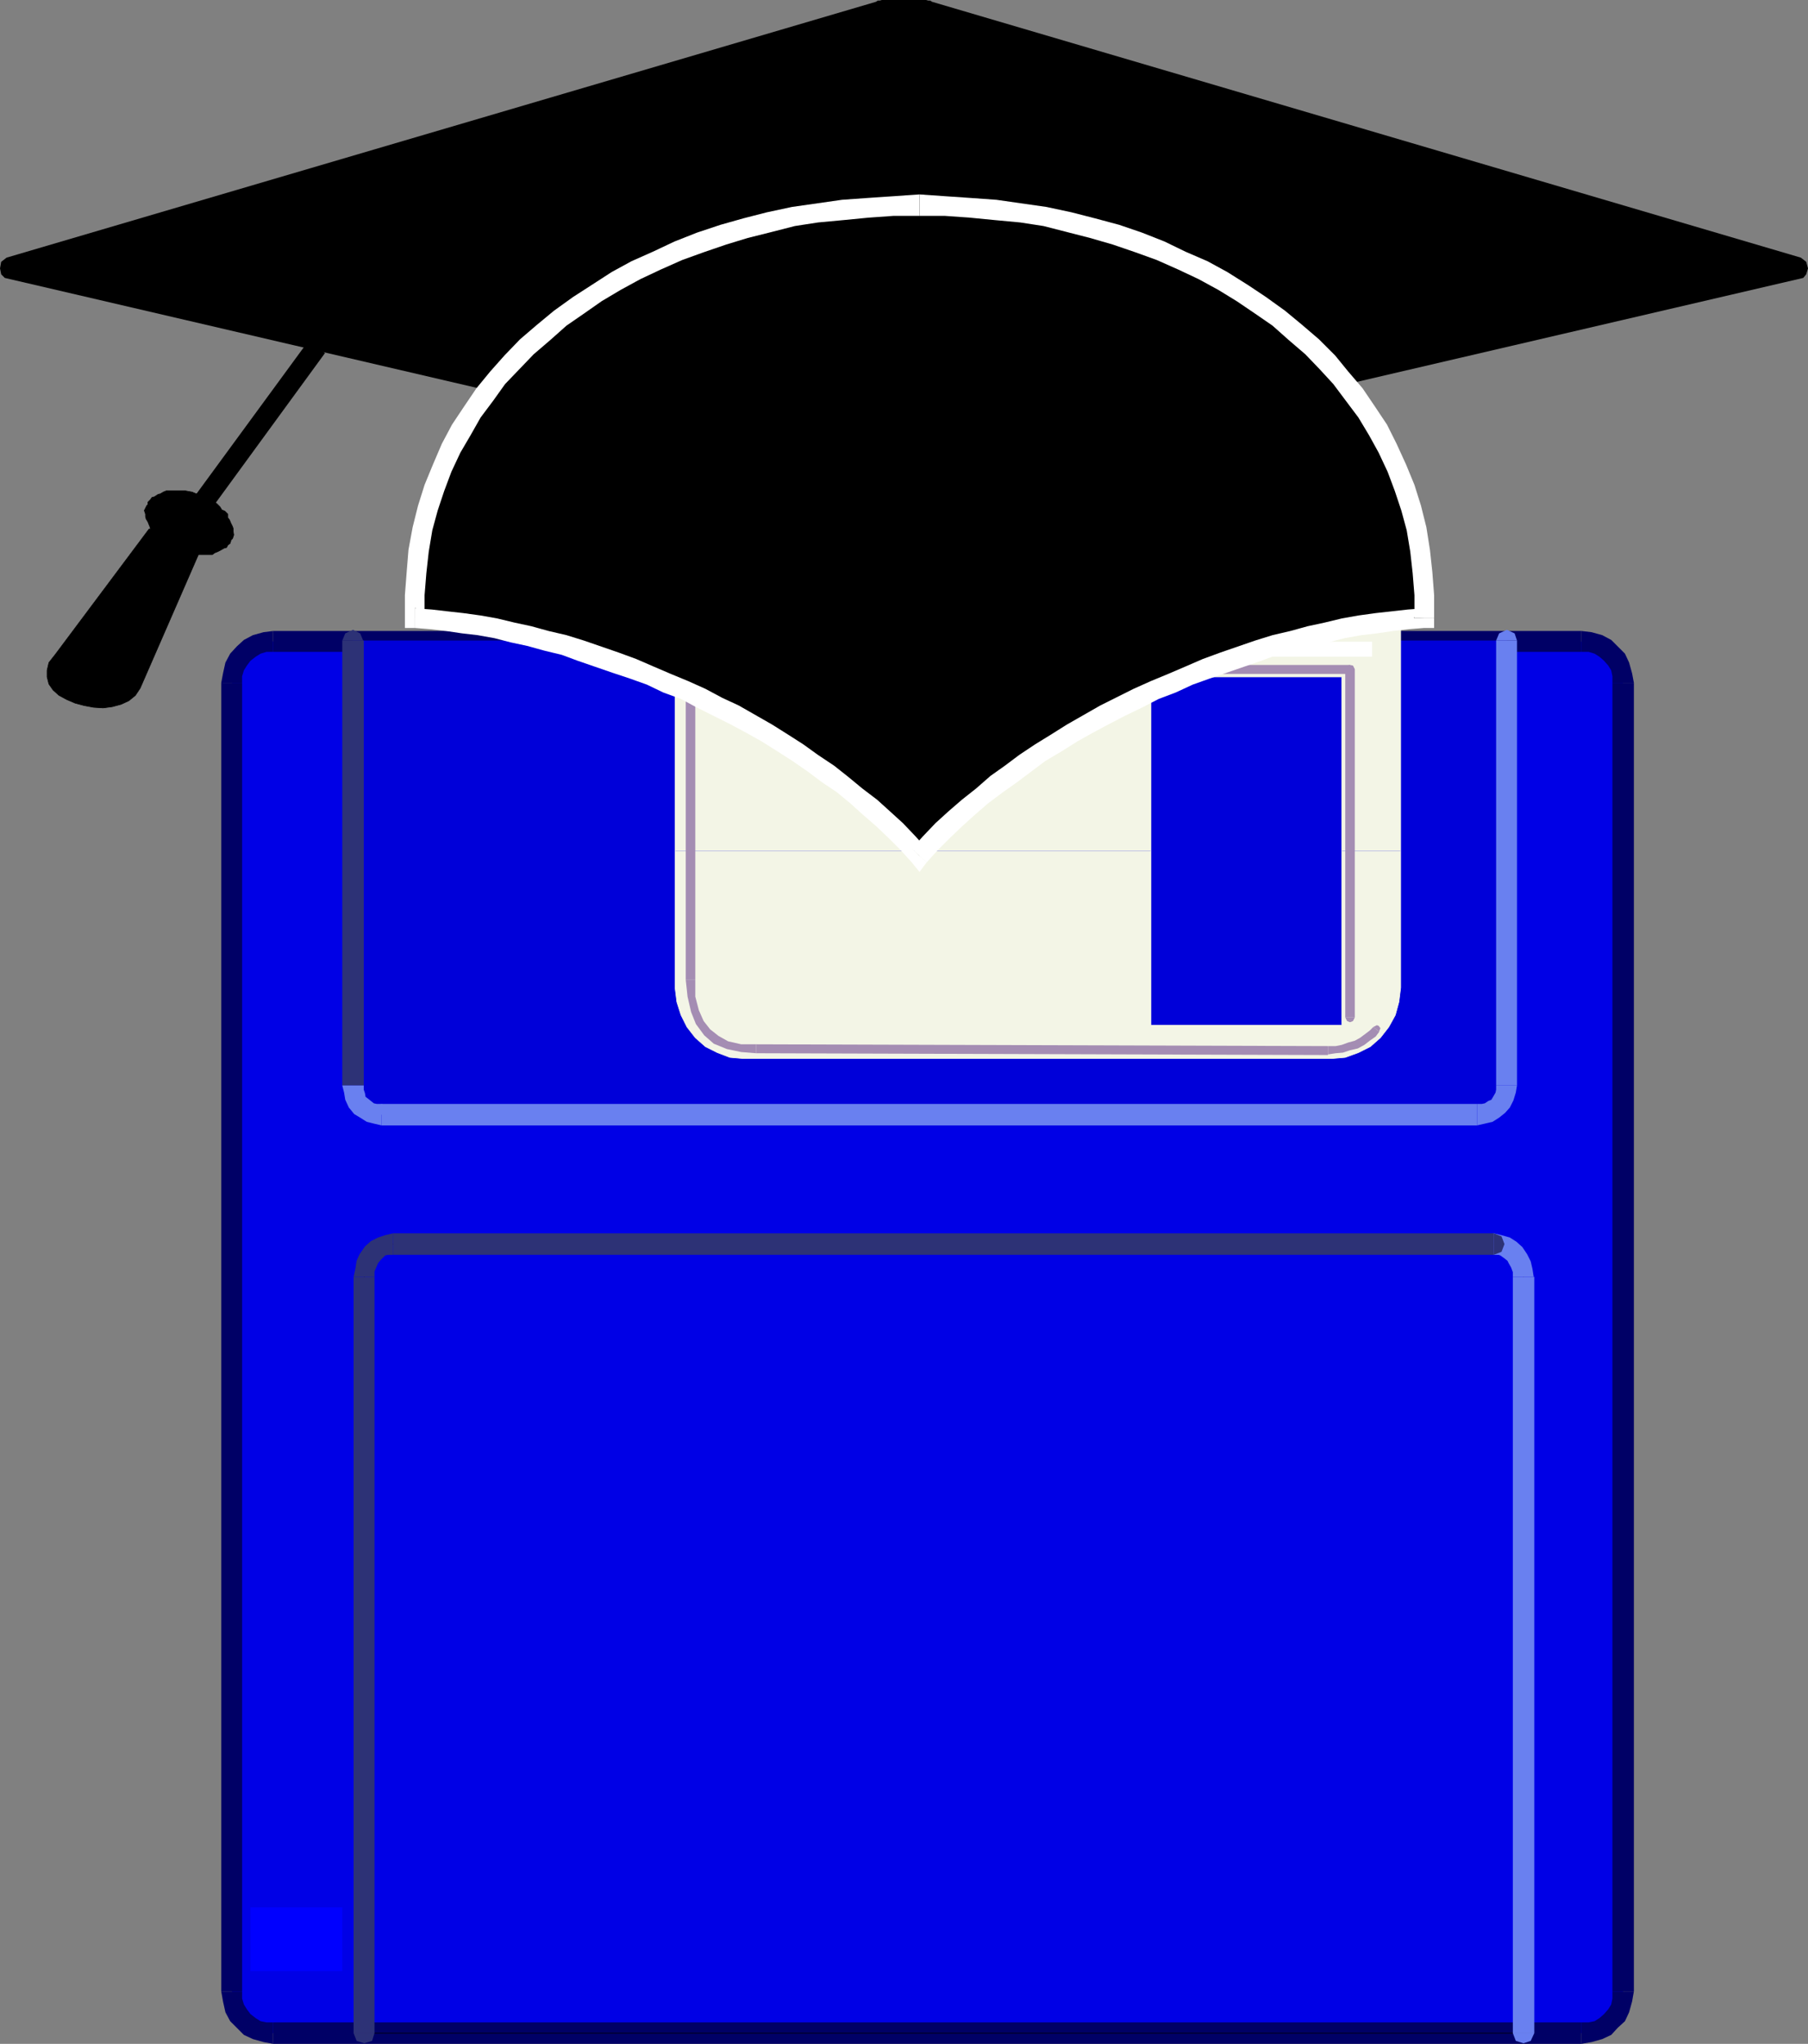 <?xml version="1.0" encoding="UTF-8" standalone="no"?>
<svg
   version="1.0"
   width="129.638mm"
   height="146.533mm"
   id="svg56"
   sodipodi:docname="Disk &amp; Grad Cap.wmf"
   xmlns:inkscape="http://www.inkscape.org/namespaces/inkscape"
   xmlns:sodipodi="http://sodipodi.sourceforge.net/DTD/sodipodi-0.dtd"
   xmlns="http://www.w3.org/2000/svg"
   xmlns:svg="http://www.w3.org/2000/svg">
  <rect width="100%" height="100%" fill="#808080" stroke="none"/>
  <sodipodi:namedview
     id="namedview56"
     pagecolor="#ffffff"
     bordercolor="#000000"
     borderopacity="0.25"
     inkscape:showpageshadow="2"
     inkscape:pageopacity="0.0"
     inkscape:pagecheckerboard="0"
     inkscape:deskcolor="#d1d1d1"
     inkscape:document-units="mm" />
  <defs
     id="defs1">
    <pattern
       id="WMFhbasepattern"
       patternUnits="userSpaceOnUse"
       width="6"
       height="6"
       x="0"
       y="0" />
  </defs>
  <path
     style="fill:#0000e6;fill-opacity:1;fill-rule:evenodd;stroke:none"
     d="m 74.013,173.727 354.55,0.162 2.262,0.162 2.262,0.646 1.939,0.97 1.616,1.454 1.454,1.616 0.97,1.939 0.646,2.101 0.162,2.262 v 354.564 l -0.162,2.262 -0.646,2.262 -0.97,1.939 -1.454,1.616 -1.616,1.454 -1.939,0.97 -2.262,0.646 -2.262,0.162 H 74.013 l -2.101,-0.162 -2.262,-0.646 -1.939,-0.97 -1.616,-1.454 -1.454,-1.616 -0.97,-1.939 -0.646,-2.262 -0.162,-2.262 V 185.039 l 0.162,-2.262 0.646,-2.101 0.97,-1.939 1.454,-1.616 1.616,-1.454 1.939,-0.97 2.262,-0.646 2.101,-0.162 v 0 z"
     id="path1" />
  <path
     style="fill:#000066;fill-opacity:1;fill-rule:evenodd;stroke:none"
     d="M 428.563,170.98 H 74.013 v 5.656 H 428.563 v -5.656 z"
     id="path2" />
  <path
     style="fill:#000066;fill-opacity:1;fill-rule:evenodd;stroke:none"
     d="m 442.784,185.039 -0.485,-2.586 -0.808,-2.909 -1.131,-2.424 -1.939,-1.939 -1.778,-1.778 -2.424,-1.293 -2.909,-0.808 -2.747,-0.323 v 5.656 h 1.939 l 1.616,0.485 1.293,0.808 1.293,1.131 1.131,1.293 0.808,1.293 0.323,1.616 v 1.778 h 5.818 z"
     id="path3" />
  <path
     style="fill:#000066;fill-opacity:1;fill-rule:evenodd;stroke:none"
     d="M 442.784,539.604 V 185.039 h -5.818 v 354.564 z"
     id="path4" />
  <path
     style="fill:#000066;fill-opacity:1;fill-rule:evenodd;stroke:none"
     d="m 428.563,553.825 2.747,-0.485 2.909,-0.808 2.424,-1.131 1.778,-1.939 1.939,-1.778 1.131,-2.424 0.808,-2.909 0.485,-2.747 h -5.818 v 1.939 l -0.323,1.616 -0.808,1.293 -1.131,1.293 -1.293,1.131 -1.293,0.808 -1.616,0.323 h -1.939 v 5.818 z"
     id="path5" />
  <path
     style="fill:#000066;fill-opacity:1;fill-rule:evenodd;stroke:none"
     d="M 74.013,553.825 H 428.563 v -5.818 H 74.013 v 5.818 z"
     id="path6" />
  <path
     style="fill:#000066;fill-opacity:1;fill-rule:evenodd;stroke:none"
     d="m 59.954,539.604 0.485,2.747 0.646,2.909 1.293,2.424 1.778,1.778 1.939,1.939 2.424,1.131 2.909,0.808 2.586,0.485 v -5.818 h -1.778 l -1.616,-0.323 -1.293,-0.808 -1.454,-1.131 -0.97,-1.293 -0.808,-1.293 -0.485,-1.616 v -1.939 h -5.656 z"
     id="path7" />
  <path
     style="fill:#000066;fill-opacity:1;fill-rule:evenodd;stroke:none"
     d="m 59.954,185.039 v 354.564 h 5.656 V 185.039 h -5.656 z"
     id="path8" />
  <path
     style="fill:#000066;fill-opacity:1;fill-rule:evenodd;stroke:none"
     d="m 74.013,170.98 -2.586,0.323 -2.909,0.808 -2.424,1.293 -1.939,1.778 -1.778,1.939 -1.293,2.424 -0.646,2.909 -0.485,2.586 h 5.656 v -1.778 l 0.485,-1.616 0.808,-1.293 0.97,-1.293 1.454,-1.131 1.293,-0.808 1.616,-0.485 h 1.778 z"
     id="path9" />
  <path
     style="fill:#0000d9;fill-opacity:1;fill-rule:evenodd;stroke:none"
     d="m 408.363,173.565 v 120.558 l -0.323,1.454 -0.323,1.616 -0.808,1.454 -0.808,1.131 -1.293,0.808 -1.454,0.808 -1.454,0.485 -1.616,0.162 H 103.424 l -1.616,-0.162 -1.454,-0.485 -1.293,-0.808 -1.131,-0.808 -1.131,-1.131 -0.485,-1.454 -0.485,-1.616 -0.162,-1.454 V 173.565 H 408.363 Z"
     id="path10" />
  <path
     style="fill:#2d3276;fill-opacity:1;fill-rule:evenodd;stroke:none"
     d="m 92.758,294.124 0.808,1.939 2.101,0.646 1.939,-0.646 0.97,-1.939 z"
     id="path11" />
  <path
     style="fill:#2d3276;fill-opacity:1;fill-rule:evenodd;stroke:none"
     d="m 95.505,173.565 h -2.747 v 120.558 h 5.818 V 173.565 h -2.909 v 0 z"
     id="path12" />
  <path
     style="fill:#2d3276;fill-opacity:1;fill-rule:evenodd;stroke:none"
     d="m 98.414,173.565 -0.808,-1.939 -1.939,-0.97 -2.101,0.97 -0.808,1.939 h 5.818 v 0 z"
     id="path13" />
  <path
     style="fill:#6980f0;fill-opacity:1;fill-rule:evenodd;stroke:none"
     d="m 411.11,173.565 -0.646,-1.939 -2.101,-0.97 -2.101,0.97 -0.808,1.939 h 5.656 z"
     id="path14" />
  <path
     style="fill:#6980f0;fill-opacity:1;fill-rule:evenodd;stroke:none"
     d="M 411.11,294.124 V 173.565 h -5.656 v 120.558 z"
     id="path15" />
  <path
     style="fill:#6980f0;fill-opacity:1;fill-rule:evenodd;stroke:none"
     d="m 400.283,304.951 2.101,-0.485 2.101,-0.485 1.778,-1.131 1.616,-1.293 1.293,-1.454 0.97,-1.939 0.646,-2.101 0.323,-1.939 h -5.656 v 1.131 l -0.162,0.808 -0.646,1.131 -0.485,0.808 -0.808,0.323 -0.97,0.646 -0.808,0.162 h -1.293 z"
     id="path16" />
  <path
     style="fill:#6980f0;fill-opacity:1;fill-rule:evenodd;stroke:none"
     d="m 103.424,304.951 h 296.859 v -5.818 H 103.424 Z"
     id="path17" />
  <path
     style="fill:#6980f0;fill-opacity:1;fill-rule:evenodd;stroke:none"
     d="m 92.758,294.124 0.485,1.939 0.323,1.939 0.97,2.101 1.454,1.778 1.616,0.97 1.778,1.131 1.939,0.485 2.101,0.485 v -5.818 h -1.293 l -0.808,-0.162 -0.808,-0.646 -0.808,-0.646 -0.646,-0.485 -0.162,-0.97 -0.323,-0.97 v -1.131 z"
     id="path18" />
  <path
     style="fill:#6980f0;fill-opacity:1;fill-rule:evenodd;stroke:none"
     d="m 106.333,302.042 -0.808,-1.939 -2.101,-0.97 -2.101,0.97 -0.808,1.939 h 5.818 z"
     id="path19" />
  <path
     style="fill:none;stroke:#000000;stroke-width:0.162px;stroke-linecap:round;stroke-linejoin:round;stroke-miterlimit:4;stroke-dasharray:none;stroke-opacity:1"
     d="m 404.808,337.111 1.616,0.323 1.454,0.323 1.454,1.131 1.293,0.97 0.808,1.131 0.808,1.778 0.323,1.616 0.323,1.616 V 550.916 H 98.737 V 345.999 l 0.162,-1.939 0.485,-1.616 0.485,-1.454 0.97,-1.454 1.293,-0.97 1.293,-0.808 1.454,-0.323 1.616,-0.323 h 298.313"
     id="path20" />
  <path
     style="fill:#6980f0;fill-opacity:1;fill-rule:evenodd;stroke:none"
     d="m 404.808,334.202 -2.101,0.808 -0.646,2.101 0.646,2.101 2.101,0.808 z"
     id="path21" />
  <path
     style="fill:#6980f0;fill-opacity:1;fill-rule:evenodd;stroke:none"
     d="m 415.635,345.999 -0.323,-2.101 -0.485,-2.101 -0.97,-1.939 -1.293,-1.939 -1.616,-1.454 -1.778,-1.131 -2.262,-0.646 -2.101,-0.485 v 5.818 h 1.293 l 0.485,0.162 1.131,0.808 0.808,0.646 0.323,0.646 0.646,1.131 0.485,1.293 v 1.293 h 5.818 v 0 z"
     id="path22" />
  <path
     style="fill:#6980f0;fill-opacity:1;fill-rule:evenodd;stroke:none"
     d="m 412.726,550.916 h 3.07 V 345.999 h -5.818 v 204.917 h 2.909 v 0 z"
     id="path23" />
  <path
     style="fill:#6980f0;fill-opacity:1;fill-rule:evenodd;stroke:none"
     d="m 409.979,550.916 0.808,2.101 2.101,0.646 1.939,-0.646 0.97,-2.101 z"
     id="path24" />
  <path
     style="fill:#2d3276;fill-opacity:1;fill-rule:evenodd;stroke:none"
     d="m 95.829,550.916 0.808,2.101 2.101,0.646 2.101,-0.646 0.646,-2.101 z"
     id="path25" />
  <path
     style="fill:#2d3276;fill-opacity:1;fill-rule:evenodd;stroke:none"
     d="m 95.829,345.999 v 204.917 h 5.656 V 345.999 Z"
     id="path26" />
  <path
     style="fill:#2d3276;fill-opacity:1;fill-rule:evenodd;stroke:none"
     d="m 106.494,334.202 -2.101,0.485 -1.939,0.646 -1.939,0.97 -1.616,1.454 -1.454,2.101 -0.808,1.778 -0.323,2.101 -0.485,2.262 h 5.656 v -1.454 l 0.485,-1.131 0.485,-1.131 0.646,-0.808 0.646,-0.646 0.646,-0.646 0.808,-0.162 h 1.293 z"
     id="path27" />
  <path
     style="fill:#2d3276;fill-opacity:1;fill-rule:evenodd;stroke:none"
     d="m 404.808,337.111 v -2.909 H 106.494 v 5.818 h 298.313 z"
     id="path28" />
  <path
     style="fill:#2d3276;fill-opacity:1;fill-rule:evenodd;stroke:none"
     d="m 404.808,340.02 2.101,-0.808 0.808,-2.101 -0.808,-2.101 -2.101,-0.808 v 5.818 z"
     id="path29" />
  <path
     style="fill:#0000ff;fill-opacity:1;fill-rule:evenodd;stroke:none"
     d="M 67.872,516.817 H 92.758 V 534.109 H 67.872 Z"
     id="path30" />
  <path
     style="fill:#f3f5e6;fill-opacity:1;fill-rule:evenodd;stroke:none"
     d="M 182.931,230.612 V 170.333 h 196.667 v 60.279 h -15.998 v -47.189 h -51.712 v 47.189 H 182.931 Z"
     id="path31" />
  <path
     style="fill:#f3f5e6;fill-opacity:1;fill-rule:evenodd;stroke:none"
     d="m 182.931,230.612 v 37.008 l 0.485,3.879 1.131,3.555 1.616,3.232 2.262,2.909 2.747,2.424 3.232,1.616 3.394,1.293 3.717,0.323 h 159.337 l 3.717,-0.323 3.555,-1.293 3.232,-1.616 2.747,-2.424 2.262,-2.909 1.778,-3.232 0.97,-3.555 0.485,-3.879 v -37.008 h -15.998 v 47.189 h -51.712 v -47.189 z"
     id="path32" />
  <path
     style="fill:none;stroke:#f3f5e6;stroke-width:0.162px;stroke-linecap:round;stroke-linejoin:round;stroke-miterlimit:4;stroke-dasharray:none;stroke-opacity:1"
     d="m 379.598,170.333 v 97.287 l -0.485,3.879 -0.97,3.555 -1.778,3.232 -2.262,2.909 -2.747,2.424 -3.232,1.616 -3.555,1.293 -3.717,0.323 H 201.515 l -3.717,-0.323 -3.394,-1.293 -3.232,-1.616 -2.747,-2.424 -2.262,-2.909 -1.616,-3.232 -1.131,-3.555 -0.485,-3.879 V 170.333 h 196.667"
     id="path33" />
  <path
     style="fill:none;stroke:#f3f5e6;stroke-width:0.162px;stroke-linecap:round;stroke-linejoin:round;stroke-miterlimit:4;stroke-dasharray:none;stroke-opacity:1"
     d="m 363.6,183.423 h -51.712 v 94.378 h 51.712 v -94.378"
     id="path34" />
  <path
     style="fill:#a48db3;fill-opacity:1;fill-rule:evenodd;stroke:none"
     d="m 364.569,275.7 0.485,0.97 0.808,0.323 0.808,-0.323 0.485,-0.97 z"
     id="path35" />
  <path
     style="fill:#a48db3;fill-opacity:1;fill-rule:evenodd;stroke:none"
     d="m 365.862,182.615 -1.293,-1.293 v 94.378 h 2.586 v -94.378 l -1.293,-1.131 1.293,1.131 -0.485,-0.97 -0.808,-0.162 -0.808,0.162 -0.485,0.97 1.293,1.293 z"
     id="path36" />
  <path
     style="fill:#a48db3;fill-opacity:1;fill-rule:evenodd;stroke:none"
     d="m 312.857,181.322 v 1.293 h 53.005 v -2.424 h -53.005 z"
     id="path37" />
  <path
     style="fill:#a48db3;fill-opacity:1;fill-rule:evenodd;stroke:none"
     d="m 312.857,180.029 -0.808,0.646 -0.323,0.646 0.323,0.97 0.808,0.323 v -2.424 0 z"
     id="path38" />
  <path
     style="fill:#a48db3;fill-opacity:1;fill-rule:evenodd;stroke:none"
     d="m 373.78,279.417 0.323,-0.808 -0.485,-0.646 -0.485,-0.162 -0.97,0.485 1.616,1.293 v 0 z"
     id="path39" />
  <path
     style="fill:#a48db3;fill-opacity:1;fill-rule:evenodd;stroke:none"
     d="m 359.883,285.72 2.101,-0.323 1.939,-0.162 1.939,-0.646 2.101,-0.485 1.778,-0.97 1.454,-1.131 1.616,-1.131 0.97,-1.293 -1.616,-1.293 -0.97,0.97 -1.293,0.97 -1.293,0.97 -1.454,0.808 -1.778,0.485 -1.778,0.646 -1.616,0.323 h -2.101 v 2.424 0 z"
     id="path40" />
  <path
     style="fill:#a48db3;fill-opacity:1;fill-rule:evenodd;stroke:none"
     d="m 204.909,285.397 154.974,0.485 v -2.424 l -154.974,-0.485 z"
     id="path41" />
  <path
     style="fill:#a48db3;fill-opacity:1;fill-rule:evenodd;stroke:none"
     d="m 185.84,265.519 0.485,4.525 0.97,4.202 1.293,3.232 2.262,3.071 2.586,2.262 3.555,1.454 3.878,0.808 4.04,0.323 v -2.424 h -4.04 l -3.555,-0.808 -2.586,-1.454 -2.262,-1.778 -1.778,-2.262 -1.293,-2.909 -0.97,-3.717 v -4.525 h -2.586 z"
     id="path42" />
  <path
     style="fill:#a48db3;fill-opacity:1;fill-rule:evenodd;stroke:none"
     d="m 187.133,176.151 -1.293,0.162 v 89.207 h 2.586 v -89.207 h -1.293 v 0 z"
     id="path43" />
  <path
     style="fill:#a48db3;fill-opacity:1;fill-rule:evenodd;stroke:none"
     d="m 188.425,176.151 -0.485,-0.97 -0.808,-0.162 -0.808,0.162 -0.485,1.131 h 2.586 v 0 z"
     id="path44" />
  <path
     style="fill:#ffffff;fill-opacity:1;fill-rule:evenodd;stroke:none"
     d="m 371.841,175.828 v -1.939 h -177.76 v 4.04 h 177.76 z"
     id="path45" />
  <path
     style="fill:#000000;fill-opacity:1;fill-rule:evenodd;stroke:none"
     d="m 244.985,130.255 h 7.757 l 235.936,-54.946 0.808,-0.97 0.485,-1.616 -0.485,-1.778 -1.454,-1.131 -235.451,-69.329 -0.485,-0.323 h -0.485 L 250.965,0 h -0.808 -0.97 -1.293 -1.293 -1.616 -1.616 -1.293 -1.131 -1.131 -0.808 l -0.646,0.162 h -0.485 L 237.39,0.485 1.778,69.814 0.323,70.945 0,72.723 0.323,74.339 1.293,75.309 237.229,130.255 h 7.757 z"
     id="path46" />
  <path
     style="fill:#000000;fill-opacity:1;fill-rule:evenodd;stroke:none"
     d="m 249.025,231.905 3.07,-3.555 3.394,-3.232 3.394,-3.232 3.555,-3.071 3.717,-3.232 3.878,-2.909 3.878,-2.909 3.878,-2.909 4.202,-2.909 4.202,-2.586 4.363,-2.747 4.363,-2.424 4.525,-2.424 4.202,-2.262 4.686,-2.262 4.525,-2.262 4.686,-1.939 4.525,-1.939 4.686,-1.939 4.848,-1.616 4.686,-1.616 4.686,-1.616 4.525,-1.454 4.686,-1.293 4.686,-1.131 4.525,-1.131 4.525,-0.97 4.686,-0.808 4.525,-0.646 4.202,-0.646 4.363,-0.323 4.202,-0.485 v -6.141 l -0.323,-6.141 -0.646,-5.979 -0.97,-5.979 -1.454,-5.495 -1.939,-5.495 -2.101,-5.333 -2.424,-5.333 -2.586,-5.01 -3.07,-4.848 -3.232,-4.687 -3.717,-4.525 -3.878,-4.363 -4.04,-4.04 -4.525,-4.04 -4.525,-3.879 -4.848,-3.394 -5.01,-3.232 -5.333,-3.394 -5.333,-2.747 -5.656,-2.747 -5.656,-2.747 -5.979,-2.262 -6.302,-1.939 -6.302,-1.939 -6.302,-1.616 -6.626,-1.454 -6.626,-0.97 -6.626,-0.808 -6.787,-0.646 -6.949,-0.485 -6.949,-0.162 -7.11,0.162 -6.949,0.485 -6.787,0.646 -6.787,0.808 -6.464,0.97 -6.626,1.454 -6.464,1.616 -6.141,1.939 -5.979,1.939 -5.979,2.262 -5.818,2.747 -5.656,2.747 -5.494,2.747 -5.171,3.394 -5.01,3.232 -4.848,3.394 -4.525,3.879 -4.525,4.04 -4.202,4.04 -3.878,4.363 -3.394,4.525 -3.232,4.687 -3.232,4.848 -2.586,5.01 -2.586,5.333 -1.939,5.333 -1.939,5.495 -1.293,5.495 -1.131,5.979 -0.646,5.979 -0.323,6.141 v 6.141 l 4.202,0.485 4.363,0.323 4.363,0.646 4.363,0.646 4.686,0.808 4.525,0.97 4.525,1.131 4.525,1.131 4.848,1.293 4.525,1.454 4.686,1.616 4.686,1.616 4.686,1.616 4.848,1.939 4.525,1.939 4.686,1.939 4.525,2.262 4.525,2.262 4.525,2.262 4.525,2.424 4.202,2.424 4.363,2.747 4.04,2.586 4.04,2.909 4.202,2.909 3.878,2.909 3.717,2.909 3.717,3.232 3.394,3.071 3.555,3.232 3.232,3.232 3.232,3.555 v 0 z"
     id="path47" />
  <path
     style="fill:#ffffff;fill-opacity:1;fill-rule:evenodd;stroke:none"
     d="m 383.153,167.424 2.747,-2.586 -4.363,0.323 -4.363,0.485 -4.363,0.485 -4.686,0.646 -4.525,0.808 -4.686,1.131 -4.525,0.97 -4.686,1.293 -4.848,1.131 -4.686,1.454 -4.686,1.616 -4.686,1.616 -4.848,1.778 -4.848,2.101 -4.525,1.939 -4.686,1.939 -4.686,2.101 -4.848,2.424 -4.202,2.101 -4.525,2.586 -4.525,2.586 -4.363,2.747 -4.202,2.586 -4.363,2.909 -3.878,2.909 -3.878,2.747 -3.878,3.394 -3.878,3.071 -3.555,3.071 -3.555,3.232 -3.394,3.555 -3.07,3.394 4.04,3.717 3.07,-3.394 3.07,-3.071 3.555,-3.394 3.394,-3.071 3.555,-3.071 3.878,-2.909 3.878,-2.747 3.878,-2.909 3.878,-2.909 4.363,-2.586 4.363,-2.747 4.04,-2.262 4.525,-2.424 4.363,-2.262 4.686,-2.262 4.363,-2.262 4.686,-1.778 4.525,-2.101 4.525,-1.616 4.686,-1.616 4.686,-1.616 4.686,-1.616 4.363,-1.616 4.686,-1.131 4.686,-1.293 4.525,-0.97 4.363,-1.131 4.525,-0.808 4.202,-0.485 4.363,-0.646 4.363,-0.485 4.04,-0.323 2.747,-2.747 -2.747,2.747 h 2.747 v -2.747 h -5.333 v 0 z"
     id="path48" />
  <path
     style="fill:#ffffff;fill-opacity:1;fill-rule:evenodd;stroke:none"
     d="m 249.025,58.502 h 7.11 l 6.787,0.485 6.626,0.646 6.949,0.646 6.302,0.97 6.302,1.616 6.302,1.616 6.141,1.778 6.141,2.101 5.818,2.101 5.818,2.586 5.494,2.586 5.333,2.909 5.01,3.071 5.01,3.394 4.686,3.232 4.363,3.879 4.525,3.879 3.878,4.04 3.717,4.04 3.394,4.525 3.394,4.525 2.909,4.848 2.586,4.687 2.424,5.171 1.939,5.171 1.778,5.333 1.454,5.333 0.97,5.818 0.646,5.818 0.485,5.979 v 6.141 h 5.333 v -6.141 l -0.485,-6.303 -0.646,-5.979 -0.97,-6.141 -1.454,-5.818 -1.778,-5.656 -2.262,-5.495 -2.586,-5.656 -2.586,-5.171 -3.232,-4.848 -3.394,-5.01 -3.878,-4.525 -3.555,-4.363 -4.363,-4.363 -4.525,-3.879 -4.686,-3.879 -5.171,-3.717 -4.848,-3.232 -5.656,-3.555 -5.333,-2.909 -5.979,-2.586 -5.656,-2.747 -6.141,-2.424 -6.141,-2.101 -6.626,-1.778 -6.302,-1.616 -6.787,-1.454 -6.787,-0.97 -6.787,-0.97 -6.787,-0.485 -7.11,-0.485 -6.949,-0.485 v 5.818 0 z"
     id="path49" />
  <path
     style="fill:#ffffff;fill-opacity:1;fill-rule:evenodd;stroke:none"
     d="m 112.473,164.677 2.586,2.747 v -6.141 l 0.485,-5.979 0.646,-5.818 0.97,-5.818 1.454,-5.333 1.778,-5.333 1.939,-5.171 2.424,-5.171 2.747,-4.687 2.747,-4.848 3.394,-4.525 3.232,-4.525 3.878,-4.04 3.878,-4.04 4.525,-3.879 4.363,-3.879 4.686,-3.232 4.848,-3.394 5.171,-3.071 5.333,-2.909 5.494,-2.586 5.818,-2.586 5.818,-2.101 6.141,-2.101 5.818,-1.778 6.464,-1.616 6.302,-1.616 6.302,-0.97 6.949,-0.646 6.626,-0.646 6.787,-0.485 h 7.11 v -5.818 l -7.11,0.485 -7.11,0.485 -6.787,0.485 -6.787,0.97 -6.787,0.97 -6.787,1.454 -6.302,1.616 -6.302,1.778 -6.302,2.101 -6.141,2.424 -5.818,2.747 -5.818,2.586 -5.333,2.909 -5.494,3.555 -5.01,3.232 -5.171,3.717 -4.686,3.879 -4.525,3.879 -4.202,4.363 -3.878,4.363 -3.717,4.525 -3.394,5.01 -3.232,4.848 -2.747,5.171 -2.424,5.656 -2.262,5.495 -1.778,5.656 -1.454,5.818 -1.131,6.141 -0.485,5.979 -0.485,6.303 v 6.141 l 2.747,2.747 -2.747,-2.747 v 2.747 h 2.747 v -5.333 0 z"
     id="path50" />
  <path
     style="fill:#ffffff;fill-opacity:1;fill-rule:evenodd;stroke:none"
     d="m 247.086,229.966 h 4.04 l -3.07,-3.394 -3.394,-3.555 -3.555,-3.232 -3.394,-3.071 -4.04,-3.071 -3.717,-3.071 -3.878,-3.071 -4.363,-2.909 -4.04,-2.909 -4.04,-2.586 -4.363,-2.747 -4.525,-2.586 -4.525,-2.586 -4.525,-2.101 -4.525,-2.424 -4.686,-2.101 -4.686,-1.939 -4.525,-1.939 -4.848,-2.101 -4.848,-1.778 -4.686,-1.616 -4.686,-1.616 -4.686,-1.454 -4.848,-1.131 -4.686,-1.293 -4.525,-0.97 -4.686,-1.131 -4.525,-0.808 -4.686,-0.646 -4.363,-0.485 -4.202,-0.485 -4.525,-0.323 v 5.333 l 4.04,0.323 4.363,0.485 4.363,0.646 4.202,0.485 4.525,0.808 4.363,1.131 4.525,0.97 4.686,1.293 4.686,1.131 4.363,1.616 4.686,1.616 4.686,1.616 4.848,1.616 4.525,1.616 4.363,2.101 4.848,1.778 4.202,2.262 4.525,2.262 4.525,2.262 4.525,2.424 4.04,2.262 4.363,2.747 4.04,2.586 4.202,2.909 3.878,2.909 3.878,2.586 3.717,3.071 3.394,3.071 3.555,3.071 3.555,3.394 3.07,3.071 3.07,3.394 h 4.04 -4.04 l 2.101,2.586 1.939,-2.586 -4.04,-3.717 z"
     id="path51" />
  <path
     style="fill:#000000;fill-opacity:1;fill-rule:evenodd;stroke:none"
     d="m 55.106,135.749 2.424,1.778 L 88.072,95.671 83.547,92.439 53.005,134.133 l 2.262,1.778 v 0 z"
     id="path52" />
  <path
     style="fill:#000000;fill-opacity:1;fill-rule:evenodd;stroke:none"
     d="m 63.024,145.931 0.162,-0.485 0.162,-0.485 -0.162,-1.131 v -0.646 l -0.162,-0.485 -0.485,-0.97 -0.323,-0.808 -0.485,-0.646 v -0.97 l -0.808,-0.808 -0.808,-0.323 -0.485,-0.808 -0.97,-0.97 -0.808,-0.323 -0.808,-0.646 -1.131,-0.646 -0.97,-0.323 -0.646,-0.646 H 53.166 l -1.131,-0.485 -0.97,-0.162 -0.808,-0.162 h -1.293 -0.97 -0.808 -1.293 -0.808 l -0.808,0.323 -0.808,0.485 -0.646,0.162 -0.97,0.646 -0.646,0.162 -0.485,0.646 -0.646,0.646 v 0.646 l -0.323,0.323 -0.323,0.646 -0.323,0.646 0.323,0.97 v 0.646 l 0.162,0.646 0.485,0.808 0.323,0.808 0.323,0.808 v 0.808 l 0.97,0.808 0.808,0.485 0.323,0.808 1.131,0.808 0.646,0.485 0.97,0.485 0.97,0.646 0.97,0.485 0.97,0.323 0.97,0.323 0.97,0.323 1.131,0.162 0.808,0.323 h 1.131 0.97 0.808 1.293 0.97 l 0.646,-0.485 0.808,-0.323 0.646,-0.323 1.131,-0.646 0.646,-0.162 0.323,-0.646 0.646,-0.485 v -0.162 0 -0.162 0 l 0.162,-0.162 v -0.162 -0.162 l 0.162,-0.162 0.162,-0.162 z"
     id="path53" />
  <path
     style="fill:none;stroke:#000000;stroke-width:0.162px;stroke-linecap:round;stroke-linejoin:round;stroke-miterlimit:4;stroke-dasharray:none;stroke-opacity:1"
     d="m 63.024,145.931 0.162,-0.485 0.162,-0.485 -0.162,-1.131 v -0.646 l -0.162,-0.485 -0.485,-0.97 -0.323,-0.808 -0.485,-0.646 v -0.97 l -0.808,-0.808 -0.808,-0.323 -0.485,-0.808 -0.97,-0.97 -0.808,-0.323 -0.808,-0.646 -1.131,-0.646 -0.97,-0.323 -0.646,-0.646 H 53.166 l -1.131,-0.485 -0.97,-0.162 -0.808,-0.162 h -1.293 -0.97 -0.808 -1.293 -0.808 l -0.808,0.323 -0.808,0.485 -0.646,0.162 -0.97,0.646 -0.646,0.162 -0.485,0.646 -0.646,0.646 v 0.646 l -0.323,0.323 -0.323,0.646 -0.323,0.646 0.323,0.97 v 0.646 l 0.162,0.646 0.485,0.808 0.323,0.808 0.323,0.808 v 0.808 l 0.97,0.808 0.808,0.485 0.323,0.808 1.131,0.808 0.646,0.485 0.97,0.485 0.97,0.646 0.97,0.485 0.97,0.323 0.97,0.323 0.97,0.323 1.131,0.162 0.808,0.323 h 1.131 0.97 0.808 1.293 0.97 l 0.646,-0.485 0.808,-0.323 0.646,-0.323 1.131,-0.646 0.646,-0.162 0.323,-0.646 0.646,-0.485 v -0.162 0 -0.162 0 l 0.162,-0.162 v -0.162 -0.162 l 0.162,-0.162 0.162,-0.162 0.162,-0.162 v 0"
     id="path54" />
  <path
     style="fill:#000000;fill-opacity:1;fill-rule:evenodd;stroke:none"
     d="m 40.4,143.345 -25.371,33.937 -1.778,2.262 -0.485,2.101 v 1.778 l 0.485,1.939 1.131,1.616 1.616,1.454 2.101,1.131 2.262,0.97 2.424,0.646 2.586,0.485 2.586,0.162 2.424,-0.323 2.424,-0.646 2.101,-0.97 1.778,-1.454 1.293,-1.939 15.998,-36.685 z"
     id="path55" />
  <path
     style="fill:none;stroke:#000000;stroke-width:0.162px;stroke-linecap:round;stroke-linejoin:round;stroke-miterlimit:4;stroke-dasharray:none;stroke-opacity:1"
     d="m 40.4,143.345 -25.371,33.937 -1.778,2.262 -0.485,2.101 v 1.778 l 0.485,1.939 1.131,1.616 1.616,1.454 2.101,1.131 2.262,0.97 2.424,0.646 2.586,0.485 2.586,0.162 2.424,-0.323 2.424,-0.646 2.101,-0.97 1.778,-1.454 1.293,-1.939 15.998,-36.685 -13.574,-6.464 v 0"
     id="path56" />
</svg>
